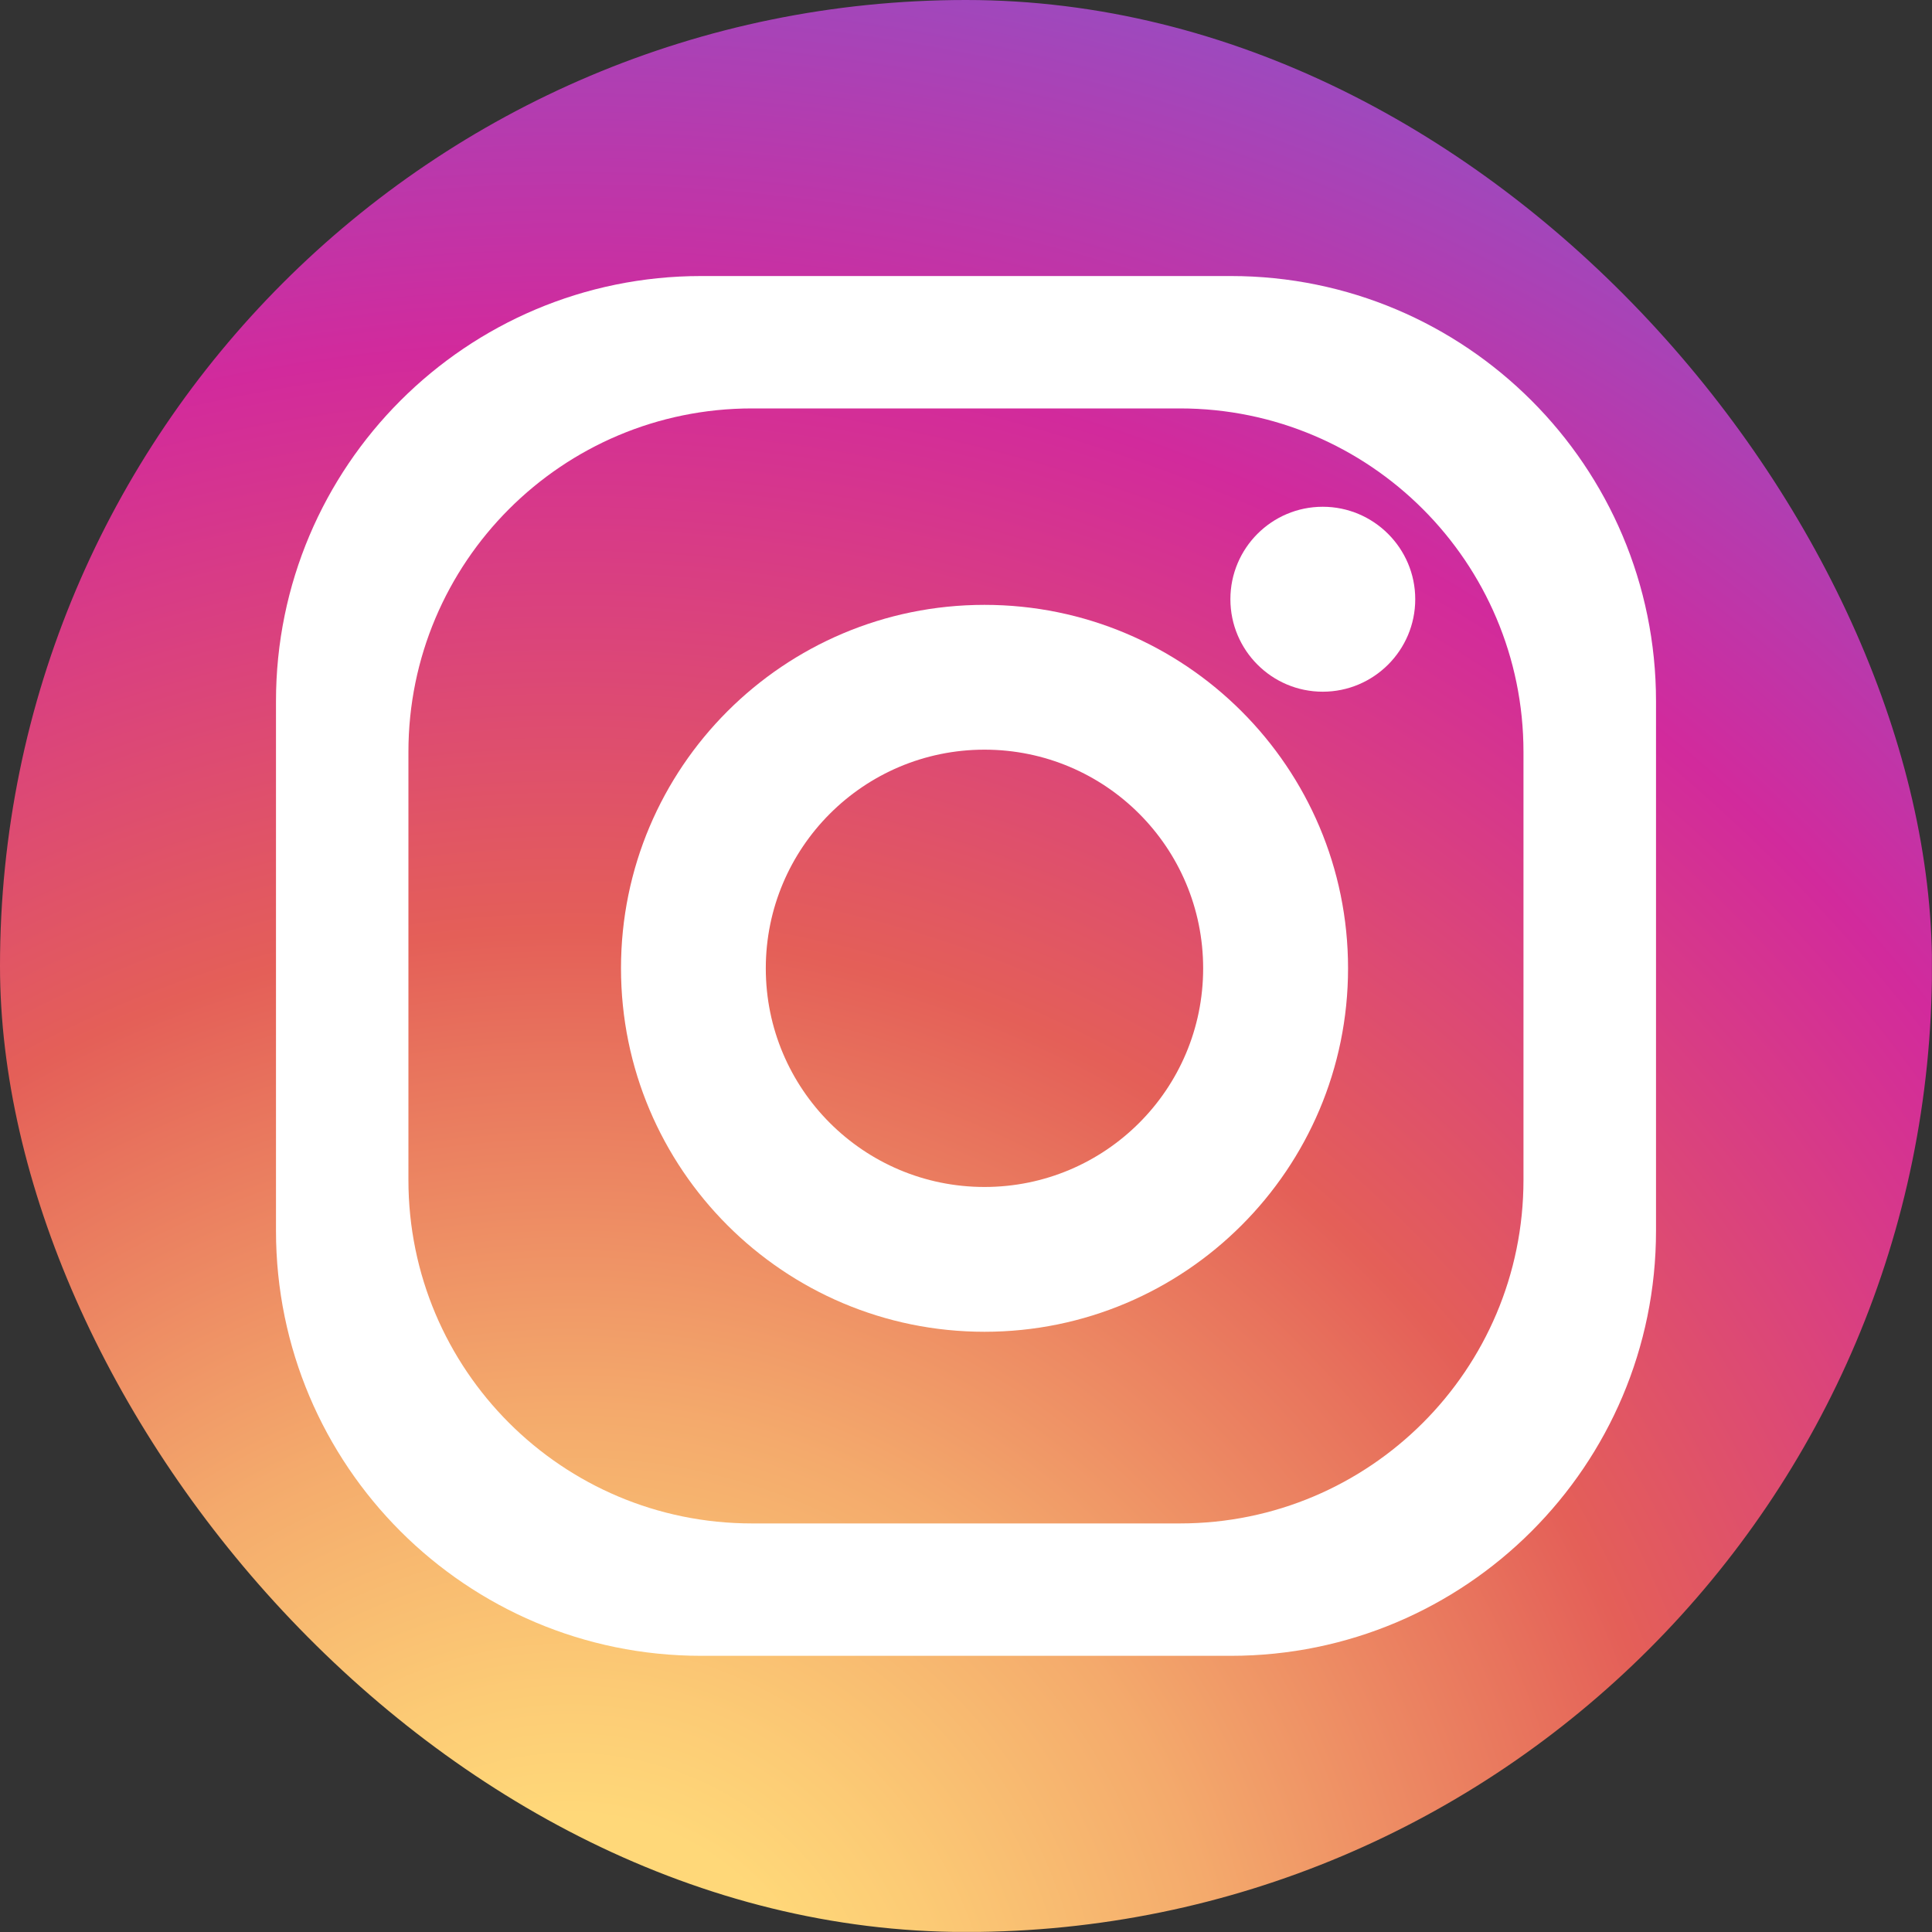 <?xml version="1.0" encoding="UTF-8"?>
<svg xmlns="http://www.w3.org/2000/svg" width="40" height="40" viewBox="0 0 40 40" fill="none">
  <rect x="0" y="0" width="40" height="40" fill="#333333" stroke="none"/>
  <g clip-path="url(#clip0_117_3486)">
    <path d="M40 31.783C40 36.319 36.321 39.998 31.785 39.998H8.215C3.677 39.998 0 36.319 0 31.783V8.217C0 3.681 3.679 0 8.215 0H31.783C36.319 0 39.998 3.681 39.998 8.217V31.783H40Z" fill="url(#paint0_radial_117_3486)"></path>
    <path d="M25.483 5.715H14.517C9.655 5.715 5.714 9.655 5.714 14.518V25.482C5.714 30.342 9.655 34.282 14.517 34.282H25.483C30.345 34.282 34.286 30.342 34.286 25.482V14.518C34.286 9.655 30.345 5.715 25.483 5.715ZM31.542 24.429C31.542 28.359 28.357 31.541 24.43 31.541H15.568C11.638 31.541 8.456 28.359 8.456 24.429V15.568C8.456 11.641 11.64 8.456 15.568 8.456H24.43C28.357 8.456 31.542 11.643 31.542 15.568V24.429Z" fill="white"></path>
    <path d="M20.383 12.523C16.225 12.523 12.857 15.891 12.857 20.047C12.857 24.203 16.227 27.573 20.383 27.573C24.539 27.573 27.91 24.203 27.91 20.047C27.91 15.891 24.539 12.523 20.383 12.523ZM20.383 24.575C17.881 24.575 15.855 22.547 15.855 20.049C15.855 17.551 17.881 15.521 20.383 15.521C22.886 15.521 24.91 17.547 24.91 20.049C24.91 22.551 22.883 24.575 20.383 24.575Z" fill="white"></path>
    <path d="M29.301 12.406C29.301 13.464 28.441 14.321 27.386 14.321C26.331 14.321 25.474 13.464 25.474 12.406C25.474 11.349 26.331 10.492 27.386 10.492C28.441 10.492 29.301 11.351 29.301 12.406Z" fill="white"></path>
  </g>
  <defs>
    <radialGradient id="paint0_radial_117_3486" cx="0" cy="0" r="1" gradientUnits="userSpaceOnUse" gradientTransform="translate(11.717 43.097) scale(53.006 53.003)">
      <stop offset="0.1" stop-color="#FFD879"></stop>
      <stop offset="0.15" stop-color="#FCCB75"></stop>
      <stop offset="0.26" stop-color="#F4AA6C"></stop>
      <stop offset="0.4" stop-color="#E8745D"></stop>
      <stop offset="0.45" stop-color="#E45F58"></stop>
      <stop offset="0.68" stop-color="#D22A9C"></stop>
      <stop offset="1" stop-color="#6968DF"></stop>
    </radialGradient>
    <clipPath id="clip0_117_3486">
      <rect width="40" height="40" rx="20" fill="white"></rect>
    </clipPath>
  </defs>
</svg>

